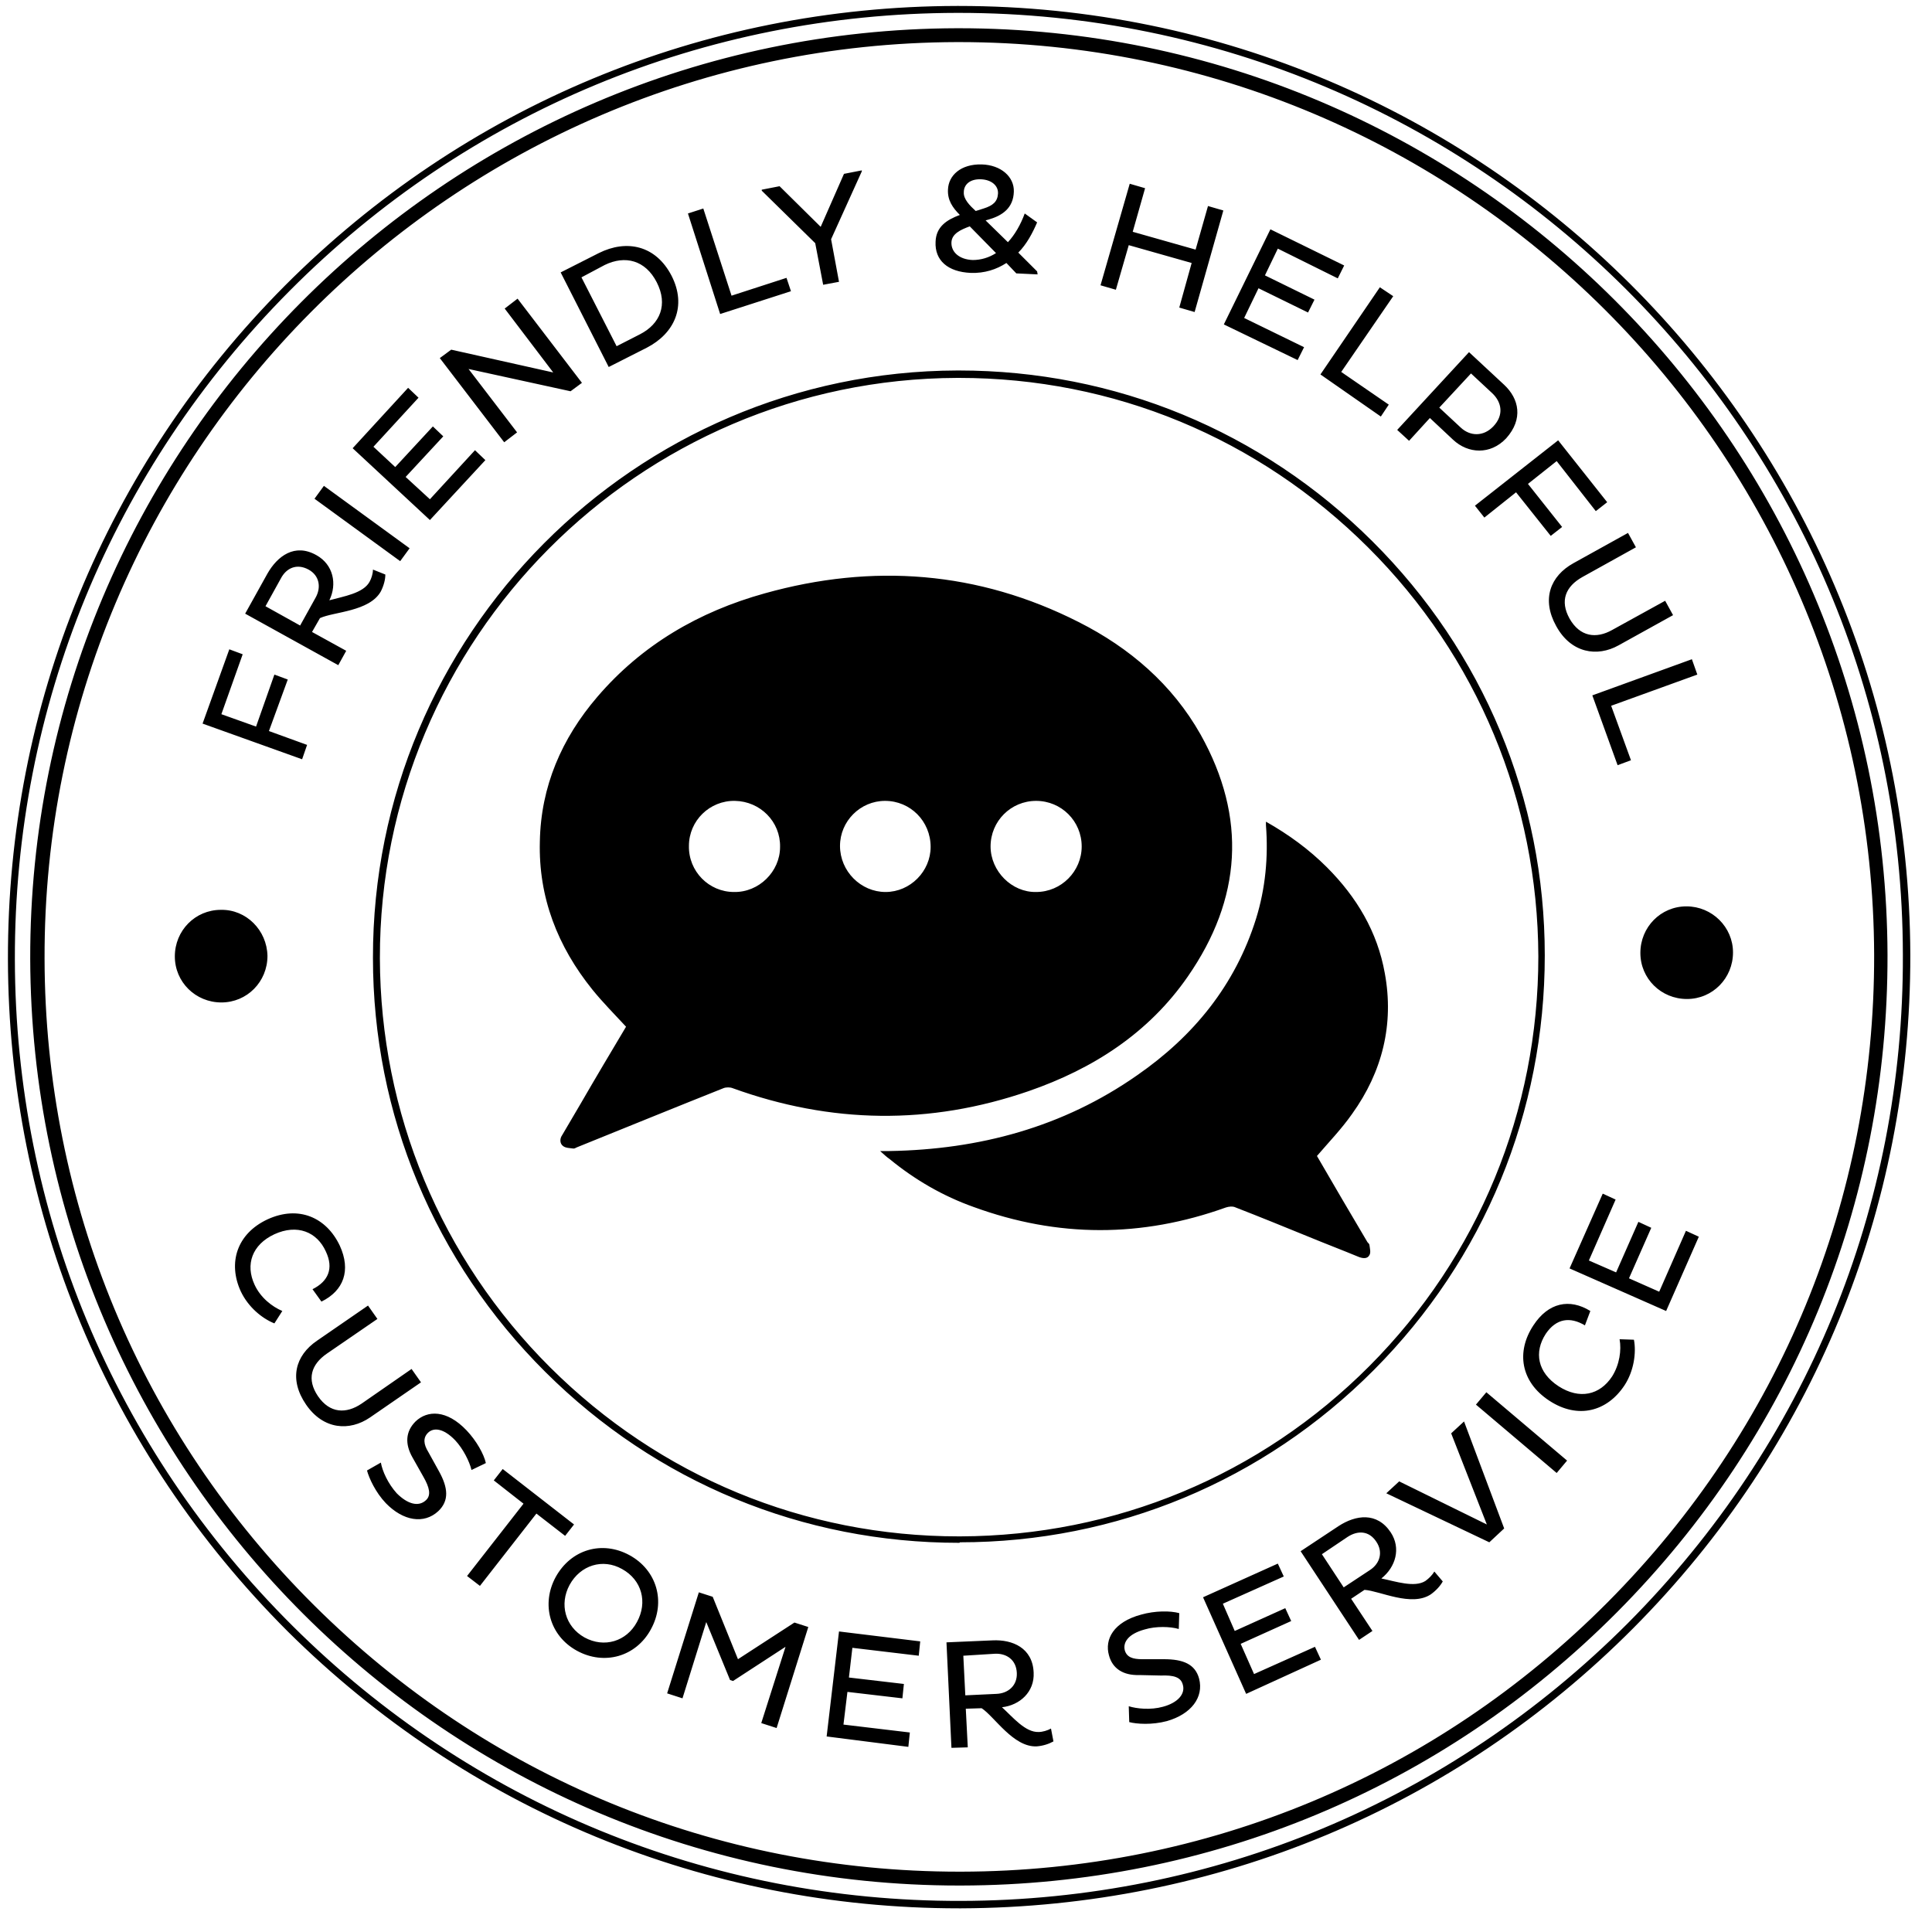 <svg width="75" height="75" viewBox="0 0 75 75" fill="none" xmlns="http://www.w3.org/2000/svg">
<g clip-path="url(#clip0_2_35)">
<path d="M37.223 73.196C17.381 73.196 1.231 57.084 1.173 37.223C1.134 17.362 17.266 1.154 37.146 1.096C37.165 1.096 37.204 1.096 37.223 1.096C57.065 1.096 73.216 17.208 73.273 37.069C73.293 46.702 69.563 55.758 62.776 62.583C55.989 69.409 46.933 73.177 37.319 73.196C37.281 73.196 37.261 73.196 37.223 73.196ZM37.223 1.634C37.204 1.634 37.165 1.634 37.146 1.634C17.573 1.692 1.673 17.65 1.73 37.223C1.75 46.702 5.46 55.623 12.19 62.314C18.9 68.986 27.783 72.658 37.242 72.658C37.261 72.658 37.3 72.658 37.319 72.658C46.798 72.639 55.719 68.928 62.41 62.199C69.101 55.469 72.773 46.548 72.754 37.069C72.697 17.516 56.777 1.634 37.223 1.634ZM37.223 59.892C31.167 59.892 25.476 57.546 21.169 53.258C16.862 48.971 14.478 43.26 14.478 37.185C14.459 24.649 24.63 14.42 37.165 14.382C37.185 14.382 37.204 14.382 37.223 14.382C43.279 14.382 48.971 16.727 53.278 21.015C57.584 25.302 59.968 31.013 59.968 37.089C59.968 43.164 57.623 48.874 53.335 53.181C49.048 57.488 43.337 59.872 37.261 59.872C37.261 59.892 37.242 59.892 37.223 59.892ZM37.223 14.67C37.204 14.67 37.185 14.67 37.165 14.67C24.783 14.709 14.728 24.803 14.747 37.204C14.766 43.203 17.112 48.855 21.361 53.085C25.61 57.315 31.224 59.642 37.223 59.642C37.242 59.642 37.261 59.642 37.281 59.642C43.279 59.622 48.932 57.277 53.162 53.028C57.392 48.778 59.718 43.126 59.718 37.127C59.699 31.128 57.354 25.476 53.104 21.246C48.836 16.997 43.222 14.67 37.223 14.67ZM37.223 74.081C27.398 74.081 18.15 70.255 11.171 63.333C4.191 56.354 0.327 47.106 0.308 37.242C0.288 27.379 4.095 18.092 11.055 11.094C18.015 4.115 27.283 0.25 37.146 0.231C37.165 0.231 37.204 0.231 37.223 0.231C57.546 0.231 74.1 16.747 74.158 37.069C74.177 46.933 70.351 56.219 63.41 63.199C56.45 70.197 47.183 74.042 37.319 74.081C37.281 74.081 37.261 74.081 37.223 74.081ZM37.223 0.5C37.204 0.5 37.165 0.5 37.146 0.5C27.36 0.519 18.15 4.345 11.248 11.286C4.345 18.227 0.558 27.437 0.577 37.242C0.596 47.048 4.422 56.219 11.363 63.122C18.304 70.024 27.533 73.812 37.3 73.793C47.086 73.773 56.296 69.928 63.199 63.006C70.101 56.065 73.908 46.856 73.869 37.069C73.85 16.881 57.411 0.5 37.223 0.5ZM10.652 51.374C10.171 51.182 9.633 50.739 9.344 50.124C8.844 49.028 9.19 47.894 10.383 47.336C11.594 46.779 12.671 47.26 13.19 48.355C13.632 49.317 13.343 50.105 12.478 50.528L12.132 50.047C12.747 49.74 12.959 49.24 12.651 48.586C12.305 47.817 11.536 47.509 10.652 47.913C9.786 48.317 9.517 49.086 9.883 49.874C10.113 50.374 10.556 50.72 10.959 50.893L10.652 51.374ZM12.69 52.547C12.074 52.97 11.901 53.547 12.344 54.2C12.805 54.873 13.44 54.892 14.036 54.489L15.977 53.143L16.343 53.662L14.362 55.027C13.574 55.566 12.555 55.508 11.882 54.527C11.209 53.547 11.459 52.624 12.305 52.047L14.286 50.682L14.651 51.201L12.69 52.547ZM16.016 56.584C15.708 56.046 15.747 55.566 16.131 55.181C16.593 54.739 17.343 54.719 18.112 55.527C18.496 55.931 18.785 56.45 18.861 56.796L18.304 57.065C18.227 56.738 17.977 56.238 17.669 55.911C17.208 55.431 16.823 55.412 16.612 55.623C16.42 55.815 16.439 56.065 16.631 56.373L17.035 57.104C17.4 57.757 17.439 58.257 17.016 58.661C16.458 59.18 15.651 59.045 14.978 58.353C14.574 57.93 14.324 57.373 14.247 57.084L14.785 56.777C14.843 57.104 15.055 57.584 15.401 57.969C15.824 58.392 16.247 58.507 16.535 58.238C16.747 58.046 16.67 57.738 16.439 57.334L16.016 56.584ZM20.823 58.757L18.631 61.564L18.131 61.18L20.323 58.373L19.169 57.469L19.515 57.027L22.284 59.18L21.938 59.622L20.823 58.757ZM24.437 60.372C25.495 60.949 25.86 62.179 25.264 63.256C24.687 64.314 23.457 64.66 22.399 64.083C21.342 63.506 20.996 62.276 21.573 61.218C22.169 60.141 23.38 59.795 24.437 60.372ZM22.688 63.564C23.457 63.987 24.322 63.718 24.726 62.968C25.149 62.199 24.918 61.334 24.149 60.91C23.399 60.487 22.534 60.757 22.111 61.526C21.707 62.276 21.938 63.141 22.688 63.564ZM30.494 63.929L28.456 65.256L28.34 65.217L27.417 62.968L26.494 65.929L25.898 65.736L27.129 61.814L27.667 61.987L28.648 64.41L30.84 62.987L31.378 63.16L30.148 67.082L29.552 66.89L30.494 63.929ZM32.09 67.409L32.57 63.333L35.723 63.718L35.666 64.275L33.089 63.968L32.955 65.121L35.089 65.371L35.031 65.929L32.897 65.679L32.743 66.948L35.32 67.255L35.262 67.813L32.09 67.409ZM36.742 63.756L38.531 63.679C39.3 63.641 40.088 63.968 40.126 64.929C40.165 65.679 39.588 66.198 38.896 66.275C39.319 66.659 39.8 67.255 40.319 67.236C40.472 67.236 40.665 67.178 40.799 67.102L40.895 67.601C40.722 67.698 40.492 67.775 40.242 67.794C39.338 67.832 38.607 66.64 38.108 66.313L37.492 66.332L37.569 67.832L36.935 67.851L36.742 63.756ZM37.396 64.275L37.473 65.813L38.684 65.756C39.146 65.736 39.492 65.429 39.473 64.948C39.453 64.429 39.069 64.179 38.627 64.198L37.396 64.275ZM44.222 65.025C43.606 65.044 43.183 64.775 43.049 64.256C42.876 63.641 43.222 62.968 44.299 62.679C44.837 62.526 45.433 62.526 45.779 62.622L45.76 63.237C45.433 63.141 44.875 63.122 44.433 63.256C43.799 63.429 43.587 63.756 43.664 64.064C43.741 64.333 43.972 64.41 44.337 64.41H45.183C45.933 64.41 46.394 64.602 46.548 65.16C46.74 65.89 46.24 66.544 45.298 66.813C44.721 66.967 44.126 66.928 43.837 66.852L43.818 66.236C44.126 66.332 44.664 66.39 45.145 66.256C45.721 66.102 46.029 65.756 45.914 65.39C45.837 65.102 45.548 65.025 45.068 65.044L44.222 65.025ZM48.375 65.756L46.702 62.006L49.605 60.699L49.836 61.199L47.471 62.256L47.932 63.314L49.894 62.429L50.124 62.929L48.163 63.814L48.682 64.987L51.047 63.929L51.278 64.429L48.375 65.756ZM50.49 60.218L51.97 59.238C52.624 58.815 53.45 58.68 53.989 59.488C54.393 60.103 54.181 60.834 53.624 61.276C54.181 61.391 54.912 61.641 55.335 61.372C55.469 61.276 55.604 61.141 55.681 61.007L56.008 61.391C55.911 61.564 55.758 61.737 55.546 61.891C54.796 62.391 53.566 61.757 52.97 61.718L52.451 62.064L53.278 63.314L52.758 63.66L50.49 60.218ZM51.316 60.334L52.162 61.622L53.181 60.949C53.566 60.699 53.7 60.257 53.431 59.853C53.143 59.411 52.701 59.411 52.316 59.661L51.316 60.334ZM53.816 57.969L54.316 57.507L57.719 59.18L56.334 55.642L56.834 55.181L58.392 59.334L57.815 59.872L53.816 57.969ZM57.296 54.527L57.7 54.047L60.834 56.7L60.43 57.181L57.296 54.527ZM63.429 52.008C63.525 52.508 63.429 53.22 63.064 53.777C62.391 54.796 61.257 55.104 60.141 54.373C59.026 53.643 58.853 52.47 59.526 51.451C60.103 50.566 60.93 50.393 61.737 50.893L61.526 51.451C60.949 51.105 60.411 51.182 60.007 51.778C59.545 52.489 59.68 53.278 60.507 53.816C61.314 54.335 62.103 54.162 62.583 53.431C62.872 52.97 62.949 52.412 62.872 51.989L63.429 52.008ZM64.679 50.893L60.93 49.24L62.218 46.337L62.718 46.567L61.68 48.932L62.737 49.394L63.602 47.432L64.102 47.663L63.237 49.624L64.41 50.144L65.448 47.779L65.948 48.009L64.679 50.893ZM10.44 28.379L11.921 28.917L11.728 29.475L7.864 28.09L8.902 25.206L9.421 25.399L8.594 27.725L9.94 28.206L10.652 26.187L11.171 26.379L10.44 28.379ZM9.517 23.822L10.383 22.265C10.767 21.592 11.44 21.073 12.286 21.553C12.94 21.919 13.094 22.668 12.786 23.303C13.343 23.149 14.093 23.034 14.343 22.591C14.42 22.457 14.478 22.265 14.478 22.111L14.959 22.303C14.959 22.495 14.901 22.726 14.785 22.957C14.343 23.745 12.959 23.745 12.421 23.995L12.113 24.533L13.44 25.264L13.132 25.822L9.517 23.822ZM10.306 23.534L11.651 24.283L12.248 23.207C12.478 22.803 12.401 22.341 11.978 22.111C11.517 21.861 11.113 22.053 10.902 22.457L10.306 23.534ZM12.209 19.361L12.574 18.861L15.901 21.284L15.535 21.784L12.209 19.361ZM16.689 20.188L13.69 17.4L15.843 15.055L16.247 15.439L14.497 17.343L15.343 18.131L16.804 16.554L17.208 16.939L15.747 18.515L16.689 19.381L18.439 17.477L18.842 17.862L16.689 20.188ZM18.189 14.324L20.073 16.785L19.573 17.169L17.073 13.901L17.516 13.574L21.476 14.459L19.592 11.978L20.092 11.594L22.591 14.862L22.149 15.189L18.189 14.324ZM21.765 10.575L23.245 9.825C24.322 9.287 25.456 9.517 26.072 10.709C26.668 11.882 26.187 12.94 25.11 13.497L23.63 14.247L21.765 10.575ZM22.572 10.767L23.937 13.44L24.841 12.978C25.629 12.574 25.937 11.825 25.495 10.959C25.052 10.094 24.264 9.902 23.476 10.286L22.572 10.767ZM27.956 12.19L26.706 8.287L27.302 8.094L28.398 11.478L30.532 10.786L30.705 11.305L27.956 12.19ZM31.647 9.44L29.571 7.402V7.364L30.263 7.229L31.859 8.806L32.763 6.749L33.455 6.614V6.652L32.263 9.287L32.57 10.94L31.955 11.055L31.647 9.44ZM40.28 10.652L39.453 10.613L39.069 10.209C38.684 10.459 38.223 10.613 37.684 10.594C36.8 10.556 36.281 10.113 36.319 9.383C36.339 8.806 36.742 8.537 37.261 8.344C36.973 8.056 36.781 7.768 36.8 7.364C36.819 6.806 37.3 6.364 38.108 6.383C38.857 6.403 39.377 6.864 39.357 7.441C39.338 8.075 38.915 8.364 38.396 8.517L38.261 8.556L39.127 9.402C39.396 9.114 39.626 8.71 39.78 8.287L40.261 8.633C40.088 9.037 39.857 9.479 39.53 9.806L40.261 10.536L40.28 10.652ZM38.665 9.825L37.646 8.787C37.281 8.921 36.954 9.075 36.935 9.402C36.916 9.786 37.242 10.075 37.761 10.094C38.088 10.094 38.396 9.998 38.665 9.825ZM37.877 8.191L38.184 8.094C38.55 7.979 38.723 7.825 38.742 7.518C38.761 7.21 38.492 6.979 38.088 6.96C37.646 6.941 37.415 7.172 37.415 7.46C37.396 7.729 37.646 7.979 37.877 8.191ZM46.26 10.209L43.818 9.517L43.318 11.248L42.722 11.075L43.856 7.133L44.452 7.306L43.972 8.998L46.413 9.69L46.894 7.998L47.49 8.171L46.375 12.113L45.779 11.94L46.26 10.209ZM47.509 12.594L49.317 8.902L52.181 10.306L51.932 10.806L49.605 9.652L49.105 10.69L51.028 11.632L50.778 12.132L48.855 11.19L48.298 12.344L50.624 13.478L50.374 13.978L47.509 12.594ZM51.259 14.536L53.566 11.152L54.085 11.498L52.066 14.439L53.912 15.708L53.604 16.17L51.259 14.536ZM57.027 13.67L58.392 14.939C58.969 15.478 59.142 16.266 58.469 17.016C57.853 17.669 56.988 17.612 56.411 17.073L55.508 16.227L54.7 17.112L54.239 16.689L57.027 13.67ZM57.104 14.497L55.873 15.824L56.7 16.593C57.065 16.939 57.584 16.958 57.969 16.554C58.392 16.112 58.296 15.612 57.93 15.266L57.104 14.497ZM58.853 19.111L57.623 20.092L57.257 19.631L60.487 17.093L62.391 19.496L61.949 19.842L60.43 17.9L59.315 18.785L60.641 20.457L60.199 20.803L58.853 19.111ZM61.43 22.399C60.776 22.765 60.545 23.322 60.93 24.014C61.334 24.726 61.968 24.803 62.583 24.456L64.641 23.322L64.948 23.88L62.833 25.052C62.006 25.514 60.987 25.36 60.411 24.303C59.834 23.264 60.18 22.361 61.084 21.861L63.199 20.688L63.506 21.246L61.43 22.399ZM61.814 26.994L65.679 25.591L65.89 26.187L62.545 27.398L63.314 29.513L62.795 29.705L61.814 26.994ZM8.575 35.32C7.575 35.32 6.787 36.127 6.787 37.127C6.787 38.127 7.595 38.915 8.594 38.915C9.594 38.915 10.383 38.108 10.383 37.108C10.363 36.108 9.556 35.3 8.575 35.32ZM65.467 35.185C64.468 35.185 63.679 35.993 63.679 36.992C63.679 37.992 64.487 38.781 65.487 38.781C66.486 38.781 67.275 37.973 67.275 36.973C67.275 35.993 66.467 35.185 65.467 35.185ZM24.303 39.857C23.86 39.377 23.399 38.915 22.995 38.415C21.649 36.742 20.899 34.839 20.957 32.666C20.996 30.532 21.803 28.667 23.188 27.052C24.918 25.033 27.129 23.745 29.686 23.034C33.878 21.861 37.973 22.169 41.876 24.149C43.856 25.149 45.51 26.571 46.606 28.513C48.413 31.743 48.202 34.897 46.106 37.915C44.587 40.107 42.434 41.491 39.934 42.357C36.089 43.683 32.263 43.626 28.436 42.241C28.34 42.203 28.186 42.203 28.09 42.241C26.206 42.991 24.322 43.76 22.419 44.529C22.361 44.548 22.322 44.587 22.265 44.587C22.13 44.568 21.957 44.568 21.861 44.491C21.726 44.395 21.726 44.202 21.822 44.068C22.053 43.664 22.303 43.26 22.534 42.856C23.111 41.857 23.707 40.857 24.303 39.857ZM41.991 32.859C41.991 31.878 41.203 31.09 40.222 31.09C39.242 31.09 38.454 31.878 38.454 32.859C38.454 33.82 39.28 34.647 40.222 34.627C41.203 34.627 41.991 33.82 41.991 32.859ZM26.744 32.839C26.725 33.82 27.514 34.627 28.494 34.627C29.456 34.647 30.282 33.839 30.282 32.878C30.301 31.897 29.513 31.109 28.533 31.09C27.552 31.07 26.744 31.859 26.744 32.839ZM36.127 32.878C36.127 31.878 35.339 31.09 34.358 31.09C33.397 31.09 32.609 31.878 32.609 32.839C32.609 33.82 33.416 34.627 34.377 34.627C35.339 34.627 36.127 33.82 36.127 32.878ZM52.489 43.241C53.662 41.607 54.123 39.761 53.758 37.781C53.47 36.166 52.662 34.82 51.509 33.666C50.816 32.974 50.028 32.397 49.144 31.897C49.144 31.955 49.144 31.993 49.144 32.032C49.24 33.262 49.124 34.493 48.759 35.666C47.952 38.242 46.337 40.222 44.145 41.741C41.261 43.76 38.011 44.625 34.531 44.683C34.435 44.683 34.32 44.683 34.166 44.683C34.32 44.818 34.416 44.914 34.531 44.991C35.512 45.798 36.608 46.433 37.8 46.856C41.069 48.048 44.318 48.048 47.586 46.875C47.702 46.837 47.855 46.817 47.971 46.875C48.913 47.24 49.855 47.625 50.797 48.009C51.451 48.279 52.105 48.528 52.758 48.798C52.912 48.855 53.085 48.874 53.162 48.721C53.22 48.625 53.181 48.471 53.162 48.336C53.162 48.298 53.124 48.259 53.085 48.221C52.412 47.086 51.759 45.971 51.124 44.875C51.586 44.337 52.085 43.818 52.489 43.241Z" fill="black"/>
</g>
<defs>
<clipPath id="clip0_2_35">
<rect width="74.6" height="74.6" fill="white"/>
</clipPath>
</defs>
</svg>
